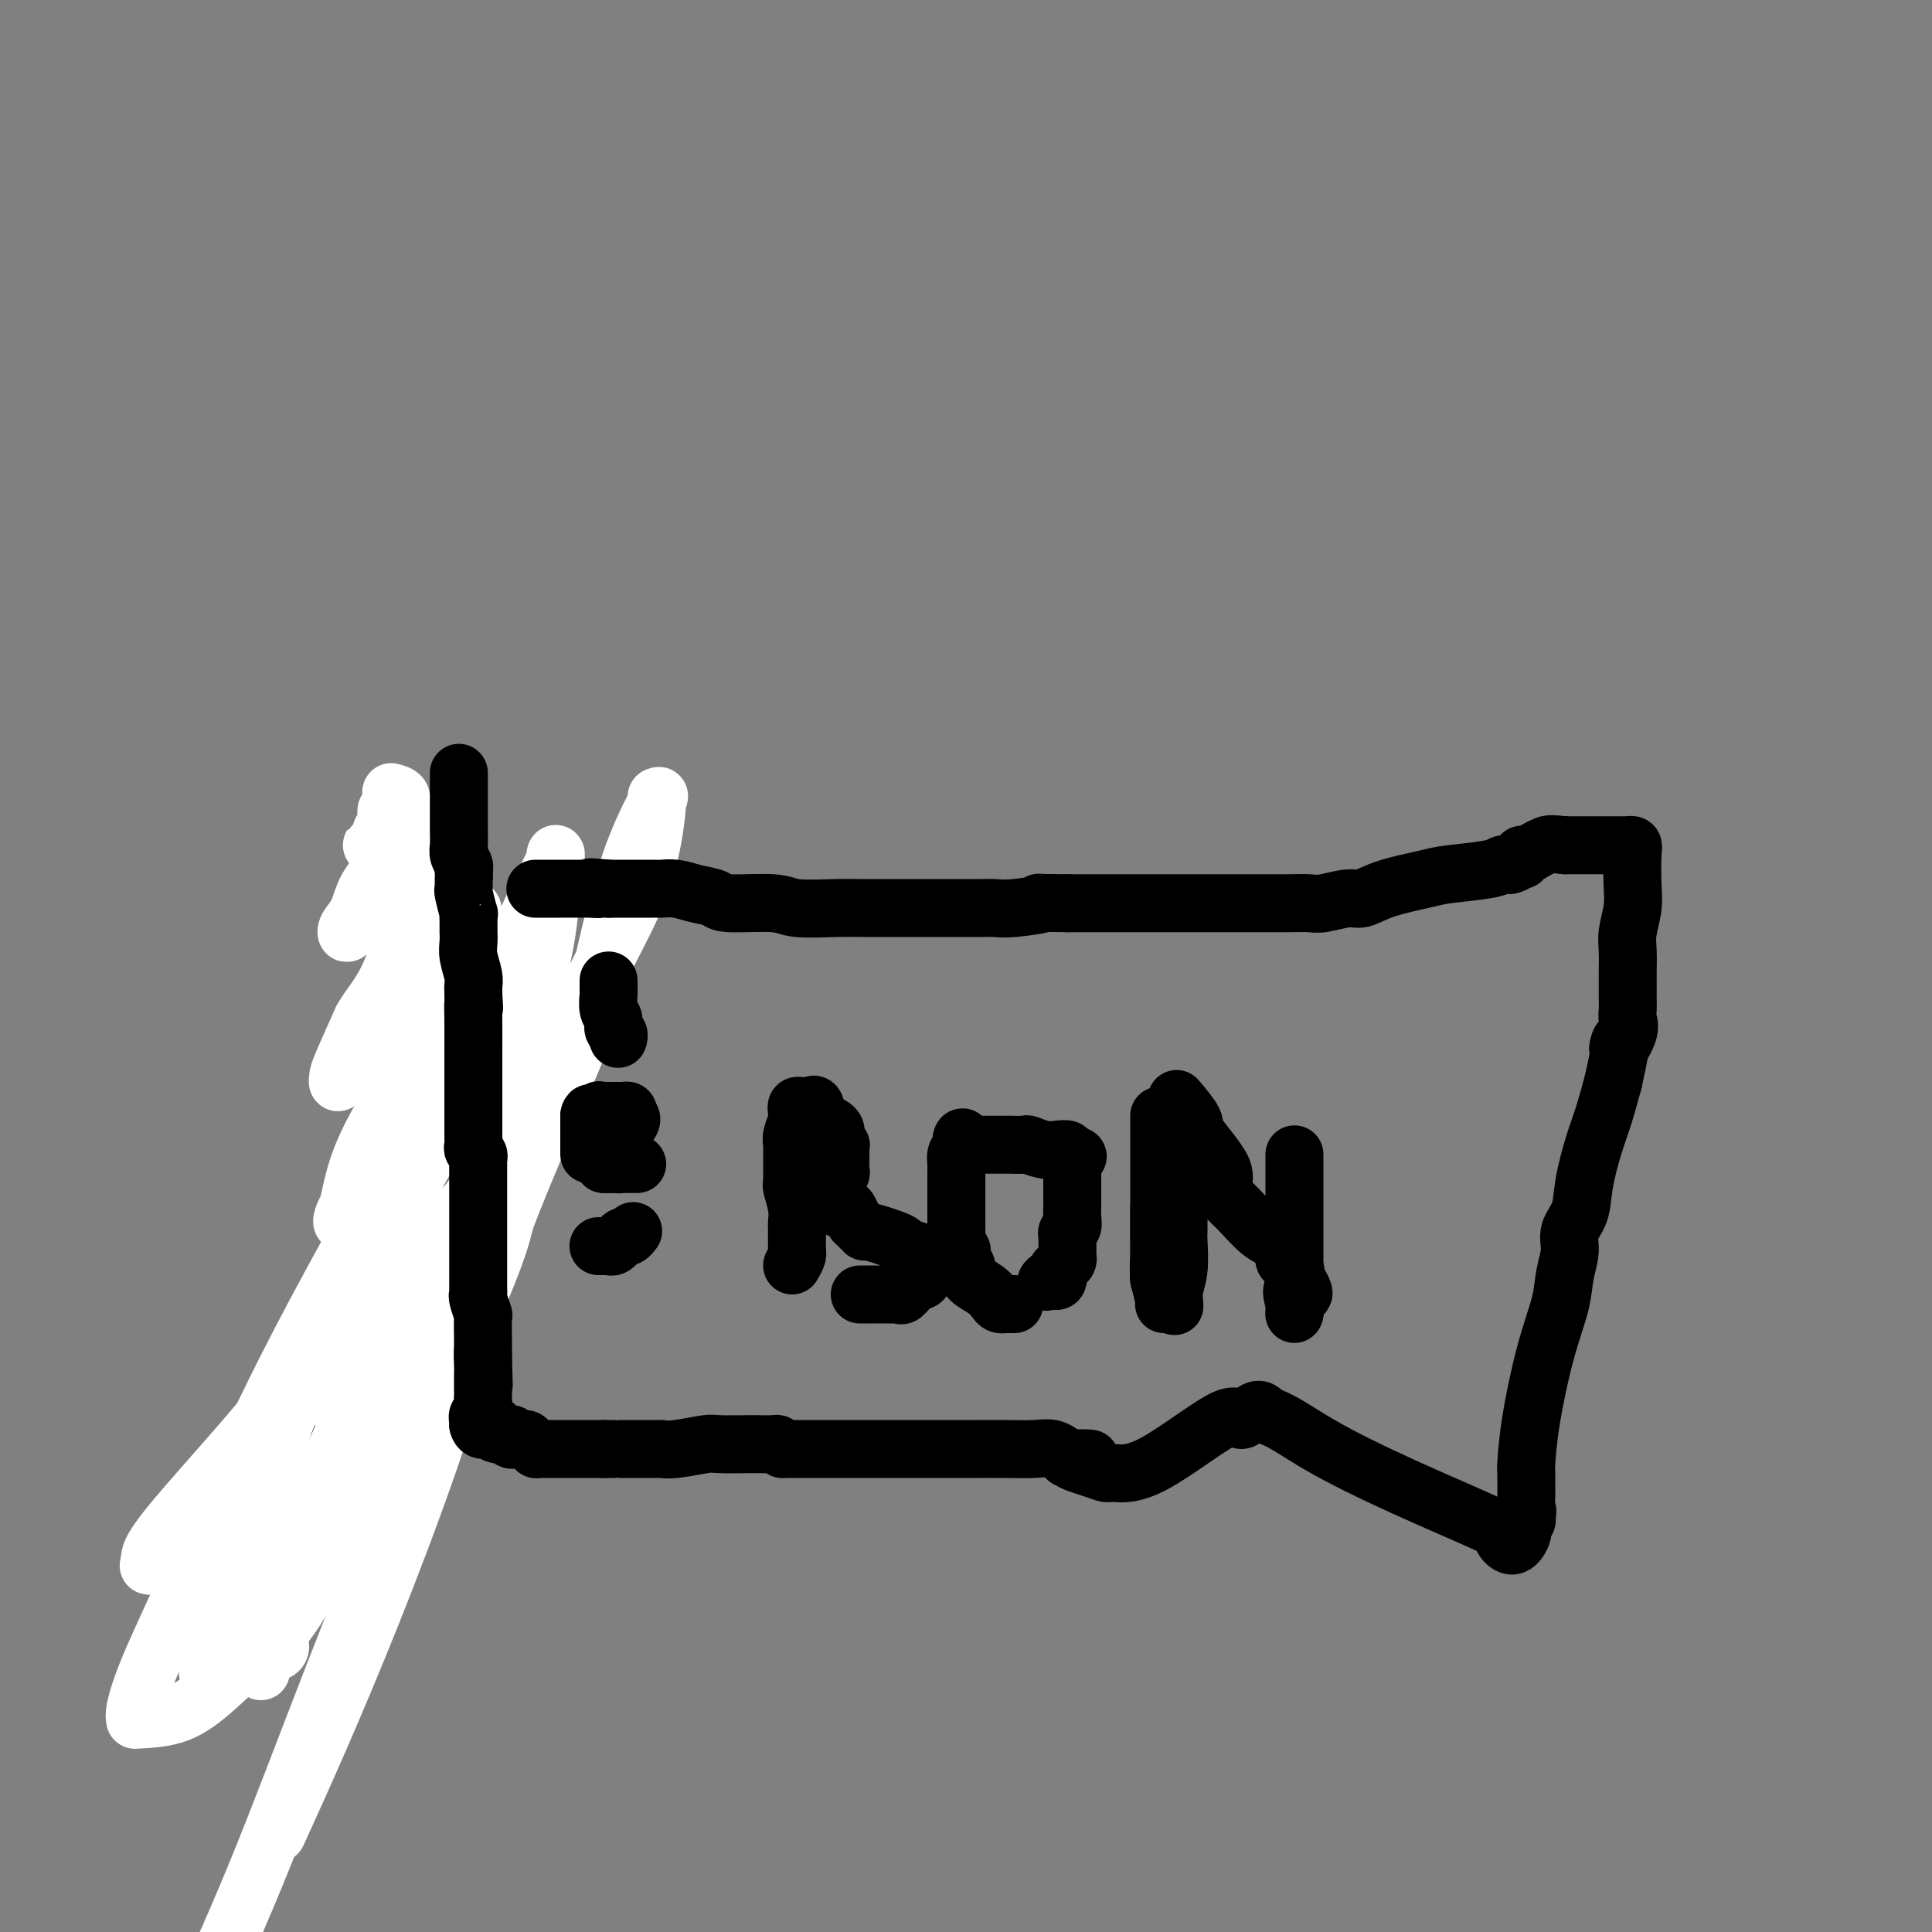 <svg viewBox='0 0 400 400' version='1.1' xmlns='http://www.w3.org/2000/svg' xmlns:xlink='http://www.w3.org/1999/xlink'><rect x="0" y="0" width="400" height="400" fill="#808080" stroke="none"/><g fill='none' stroke='#000000' stroke-width='12' stroke-linecap='round' stroke-linejoin='round'><path d='M83,167c-0.423,0.765 -0.845,1.530 -1,2c-0.155,0.470 -0.042,0.646 0,2c0.042,1.354 0.012,3.887 0,5c-0.012,1.113 -0.007,0.805 0,3c0.007,2.195 0.016,6.891 0,10c-0.016,3.109 -0.057,4.630 0,7c0.057,2.370 0.211,5.590 0,8c-0.211,2.410 -0.789,4.011 -1,6c-0.211,1.989 -0.057,4.367 0,6c0.057,1.633 0.015,2.520 0,4c-0.015,1.480 -0.004,3.552 0,5c0.004,1.448 0.001,2.271 0,3c-0.001,0.729 -0.001,1.365 0,2'/><path d='M81,230c-0.309,9.860 -0.083,3.009 0,1c0.083,-2.009 0.022,0.824 0,2c-0.022,1.176 -0.005,0.695 0,1c0.005,0.305 -0.003,1.395 0,2c0.003,0.605 0.016,0.723 0,1c-0.016,0.277 -0.061,0.712 0,1c0.061,0.288 0.227,0.429 0,1c-0.227,0.571 -0.847,1.571 -1,2c-0.153,0.429 0.163,0.288 0,1c-0.163,0.712 -0.804,2.277 -1,3c-0.196,0.723 0.053,0.602 0,1c-0.053,0.398 -0.410,1.314 -1,2c-0.590,0.686 -1.415,1.142 -2,2c-0.585,0.858 -0.931,2.117 -1,3c-0.069,0.883 0.137,1.390 0,2c-0.137,0.610 -0.619,1.322 -1,2c-0.381,0.678 -0.661,1.322 -1,2c-0.339,0.678 -0.739,1.389 -1,2c-0.261,0.611 -0.385,1.123 -1,2c-0.615,0.877 -1.720,2.118 -2,3c-0.280,0.882 0.266,1.403 0,2c-0.266,0.597 -1.343,1.268 -2,2c-0.657,0.732 -0.894,1.525 -1,2c-0.106,0.475 -0.081,0.634 0,1c0.081,0.366 0.219,0.941 0,1c-0.219,0.059 -0.793,-0.399 -1,0c-0.207,0.399 -0.045,1.653 0,2c0.045,0.347 -0.026,-0.214 0,0c0.026,0.214 0.150,1.204 0,2c-0.150,0.796 -0.575,1.398 -1,2'/><path d='M64,280c-2.041,5.549 -0.144,3.422 0,3c0.144,-0.422 -1.464,0.860 -2,2c-0.536,1.140 -0.000,2.138 0,3c0.000,0.862 -0.536,1.589 -1,2c-0.464,0.411 -0.856,0.506 -1,1c-0.144,0.494 -0.038,1.388 0,2c0.038,0.612 0.010,0.941 0,1c-0.010,0.059 -0.003,-0.154 0,0c0.003,0.154 0.001,0.674 0,1c-0.001,0.326 -0.000,0.457 0,1c0.000,0.543 -0.000,1.496 0,2c0.000,0.504 0.000,0.558 0,1c-0.000,0.442 -0.001,1.271 0,2c0.001,0.729 0.003,1.358 0,2c-0.003,0.642 -0.011,1.296 0,2c0.011,0.704 0.041,1.459 0,2c-0.041,0.541 -0.155,0.869 0,1c0.155,0.131 0.577,0.066 1,0'/><path d='M61,308c0.337,2.589 0.678,0.563 1,0c0.322,-0.563 0.623,0.337 2,0c1.377,-0.337 3.830,-1.910 5,-3c1.170,-1.090 1.056,-1.697 2,-2c0.944,-0.303 2.946,-0.302 4,-1c1.054,-0.698 1.159,-2.094 2,-3c0.841,-0.906 2.419,-1.321 3,-2c0.581,-0.679 0.166,-1.623 0,-2c-0.166,-0.377 -0.083,-0.189 0,0'/></g>
<g fill='none' stroke='#FFFFFF' stroke-width='12' stroke-linecap='round' stroke-linejoin='round'><path d='M71,290c0.293,1.996 0.587,3.991 0,7c-0.587,3.009 -2.053,7.031 -4,13c-1.947,5.969 -4.374,13.885 -6,19c-1.626,5.115 -2.453,7.429 -3,9c-0.547,1.571 -0.816,2.398 -1,3c-0.184,0.602 -0.284,0.980 0,1c0.284,0.020 0.953,-0.316 1,-1c0.047,-0.684 -0.527,-1.715 0,-3c0.527,-1.285 2.155,-2.822 4,-6c1.845,-3.178 3.906,-7.995 8,-16c4.094,-8.005 10.219,-19.197 14,-27c3.781,-7.803 5.217,-12.217 7,-17c1.783,-4.783 3.912,-9.936 5,-13c1.088,-3.064 1.137,-4.039 1,-4c-0.137,0.039 -0.458,1.092 -1,2c-0.542,0.908 -1.305,1.672 -3,4c-1.695,2.328 -4.322,6.221 -7,10c-2.678,3.779 -5.406,7.443 -9,14c-3.594,6.557 -8.054,16.006 -10,22c-1.946,5.994 -1.377,8.535 -1,11c0.377,2.465 0.563,4.856 1,6c0.437,1.144 1.125,1.041 2,1c0.875,-0.041 1.938,-0.021 3,0'/><path d='M72,325c1.830,-0.753 3.906,-3.135 6,-6c2.094,-2.865 4.208,-6.214 6,-9c1.792,-2.786 3.264,-5.008 4,-7c0.736,-1.992 0.738,-3.754 1,-5c0.262,-1.246 0.784,-1.978 0,-2c-0.784,-0.022 -2.875,0.664 -5,2c-2.125,1.336 -4.284,3.321 -6,5c-1.716,1.679 -2.990,3.053 -4,4c-1.010,0.947 -1.757,1.466 -2,2c-0.243,0.534 0.018,1.083 0,1c-0.018,-0.083 -0.313,-0.799 0,-1c0.313,-0.201 1.235,0.114 3,-2c1.765,-2.114 4.371,-6.657 7,-10c2.629,-3.343 5.279,-5.487 9,-12c3.721,-6.513 8.513,-17.394 11,-24c2.487,-6.606 2.668,-8.936 3,-11c0.332,-2.064 0.813,-3.863 1,-5c0.187,-1.137 0.080,-1.611 0,-2c-0.080,-0.389 -0.131,-0.692 0,-1c0.131,-0.308 0.445,-0.622 0,0c-0.445,0.622 -1.649,2.178 -3,3c-1.351,0.822 -2.849,0.908 -6,4c-3.151,3.092 -7.954,9.188 -13,14c-5.046,4.812 -10.335,8.340 -15,13c-4.665,4.660 -8.706,10.453 -15,18c-6.294,7.547 -14.842,16.848 -19,22c-4.158,5.152 -3.927,6.156 -4,7c-0.073,0.844 -0.449,1.527 0,1c0.449,-0.527 1.725,-2.263 3,-4'/><path d='M34,320c1.984,-2.627 5.445,-7.693 9,-12c3.555,-4.307 7.205,-7.855 13,-16c5.795,-8.145 13.735,-20.886 21,-33c7.265,-12.114 13.853,-23.600 18,-32c4.147,-8.400 5.852,-13.713 7,-18c1.148,-4.287 1.740,-7.547 2,-9c0.260,-1.453 0.189,-1.100 0,-1c-0.189,0.100 -0.498,-0.055 -1,1c-0.502,1.055 -1.199,3.319 -2,5c-0.801,1.681 -1.707,2.778 -3,5c-1.293,2.222 -2.974,5.570 -4,8c-1.026,2.430 -1.398,3.944 -3,7c-1.602,3.056 -4.436,7.656 -7,12c-2.564,4.344 -4.858,8.433 -7,13c-2.142,4.567 -4.131,9.614 -6,14c-1.869,4.386 -3.617,8.113 -5,11c-1.383,2.887 -2.399,4.933 -3,6c-0.601,1.067 -0.787,1.154 0,1c0.787,-0.154 2.546,-0.549 6,-3c3.454,-2.451 8.604,-6.959 15,-14c6.396,-7.041 14.038,-16.614 21,-28c6.962,-11.386 13.243,-24.586 18,-34c4.757,-9.414 7.990,-15.041 10,-21c2.010,-5.959 2.798,-12.249 3,-15c0.202,-2.751 -0.183,-1.964 0,-2c0.183,-0.036 0.934,-0.894 0,1c-0.934,1.894 -3.553,6.541 -6,14c-2.447,7.459 -4.724,17.729 -7,28'/><path d='M123,208c-5.022,13.305 -11.078,26.068 -17,41c-5.922,14.932 -11.711,32.033 -18,49c-6.289,16.967 -13.078,33.799 -19,49c-5.922,15.201 -10.978,28.772 -16,41c-5.022,12.228 -10.011,23.114 -15,34'/><path d='M59,376c-1.426,3.136 -2.852,6.271 0,0c2.852,-6.271 9.982,-21.949 18,-42c8.018,-20.051 16.923,-44.476 21,-62c4.077,-17.524 3.327,-28.147 5,-39c1.673,-10.853 5.768,-21.937 8,-30c2.232,-8.063 2.600,-13.107 3,-17c0.400,-3.893 0.834,-6.636 1,-8c0.166,-1.364 0.066,-1.348 0,-1c-0.066,0.348 -0.098,1.028 0,1c0.098,-0.028 0.327,-0.763 -1,2c-1.327,2.763 -4.211,9.024 -7,15c-2.789,5.976 -5.485,11.666 -10,20c-4.515,8.334 -10.850,19.311 -18,32c-7.150,12.689 -15.117,27.088 -22,41c-6.883,13.912 -12.683,27.336 -17,37c-4.317,9.664 -7.150,15.570 -9,20c-1.850,4.430 -2.716,7.386 -3,9c-0.284,1.614 0.013,1.886 0,2c-0.013,0.114 -0.336,0.071 1,0c1.336,-0.071 4.330,-0.168 7,-1c2.670,-0.832 5.015,-2.398 8,-5c2.985,-2.602 6.611,-6.239 9,-8c2.389,-1.761 3.540,-1.646 4,-2c0.460,-0.354 0.230,-1.177 0,-2'/><path d='M57,338c3.241,-2.654 0.844,-0.788 0,0c-0.844,0.788 -0.135,0.497 0,1c0.135,0.503 -0.304,1.798 -1,3c-0.696,1.202 -1.650,2.311 -2,3c-0.350,0.689 -0.095,0.958 0,1c0.095,0.042 0.029,-0.144 0,-1c-0.029,-0.856 -0.020,-2.382 0,-4c0.020,-1.618 0.052,-3.327 0,-5c-0.052,-1.673 -0.186,-3.310 0,-5c0.186,-1.690 0.693,-3.431 1,-5c0.307,-1.569 0.414,-2.964 1,-5c0.586,-2.036 1.650,-4.713 2,-6c0.350,-1.287 -0.012,-1.186 0,-1c0.012,0.186 0.400,0.456 0,1c-0.400,0.544 -1.588,1.361 -2,2c-0.412,0.639 -0.048,1.099 -1,3c-0.952,1.901 -3.219,5.244 -5,8c-1.781,2.756 -3.075,4.924 -4,8c-0.925,3.076 -1.480,7.059 -2,9c-0.520,1.941 -1.006,1.840 -1,1c0.006,-0.840 0.503,-2.420 1,-4'/><path d='M44,342c0.088,-0.487 0.309,-0.204 1,-2c0.691,-1.796 1.852,-5.671 4,-10c2.148,-4.329 5.281,-9.112 7,-13c1.719,-3.888 2.022,-6.881 2,-10c-0.022,-3.119 -0.368,-6.364 0,-9c0.368,-2.636 1.452,-4.664 2,-6c0.548,-1.336 0.561,-1.980 0,-2c-0.561,-0.020 -1.694,0.585 -3,2c-1.306,1.415 -2.785,3.642 -4,5c-1.215,1.358 -2.168,1.847 -3,3c-0.832,1.153 -1.544,2.969 -2,4c-0.456,1.031 -0.657,1.275 0,1c0.657,-0.275 2.171,-1.070 3,-2c0.829,-0.930 0.972,-1.996 3,-5c2.028,-3.004 5.941,-7.945 10,-13c4.059,-5.055 8.266,-10.225 11,-15c2.734,-4.775 3.997,-9.155 6,-15c2.003,-5.845 4.748,-13.155 6,-18c1.252,-4.845 1.012,-7.227 1,-9c-0.012,-1.773 0.203,-2.939 0,-3c-0.203,-0.061 -0.824,0.984 -2,2c-1.176,1.016 -2.907,2.005 -4,3c-1.093,0.995 -1.546,1.998 -2,3'/><path d='M80,233c-1.703,1.620 -1.962,1.670 -2,2c-0.038,0.330 0.144,0.941 0,1c-0.144,0.059 -0.614,-0.435 0,-1c0.614,-0.565 2.314,-1.201 4,-3c1.686,-1.799 3.359,-4.761 5,-8c1.641,-3.239 3.249,-6.755 4,-9c0.751,-2.245 0.645,-3.220 0,-3c-0.645,0.220 -1.829,1.633 -3,3c-1.171,1.367 -2.331,2.687 -3,4c-0.669,1.313 -0.848,2.619 -2,5c-1.152,2.381 -3.276,5.838 -5,9c-1.724,3.162 -3.046,6.029 -4,9c-0.954,2.971 -1.539,6.045 -2,8c-0.461,1.955 -0.800,2.792 -1,3c-0.200,0.208 -0.263,-0.212 0,-1c0.263,-0.788 0.850,-1.944 2,-4c1.150,-2.056 2.862,-5.014 5,-9c2.138,-3.986 4.703,-9.002 7,-14c2.297,-4.998 4.325,-9.980 6,-14c1.675,-4.020 2.995,-7.077 4,-10c1.005,-2.923 1.694,-5.710 2,-7c0.306,-1.290 0.230,-1.083 0,-1c-0.230,0.083 -0.615,0.041 -1,0'/><path d='M96,193c3.842,-9.338 0.947,-2.682 -1,1c-1.947,3.682 -2.946,4.390 -4,6c-1.054,1.610 -2.162,4.123 -4,6c-1.838,1.877 -4.406,3.119 -6,5c-1.594,1.881 -2.215,4.401 -3,6c-0.785,1.599 -1.734,2.276 -2,2c-0.266,-0.276 0.149,-1.505 1,-3c0.851,-1.495 2.136,-3.257 3,-5c0.864,-1.743 1.307,-3.467 2,-5c0.693,-1.533 1.635,-2.875 2,-4c0.365,-1.125 0.152,-2.034 0,-2c-0.152,0.034 -0.243,1.012 0,1c0.243,-0.012 0.822,-1.014 0,0c-0.822,1.014 -3.043,4.045 -4,5c-0.957,0.955 -0.648,-0.165 -2,2c-1.352,2.165 -4.365,7.616 -6,11c-1.635,3.384 -1.892,4.701 -2,5c-0.108,0.299 -0.068,-0.419 0,-1c0.068,-0.581 0.162,-1.023 1,-3c0.838,-1.977 2.419,-5.488 4,-9'/><path d='M75,211c1.827,-3.269 3.896,-4.943 6,-10c2.104,-5.057 4.243,-13.498 5,-17c0.757,-3.502 0.132,-2.066 0,-3c-0.132,-0.934 0.228,-4.239 0,-5c-0.228,-0.761 -1.045,1.023 -2,2c-0.955,0.977 -2.047,1.146 -3,2c-0.953,0.854 -1.766,2.393 -3,4c-1.234,1.607 -2.890,3.281 -4,5c-1.110,1.719 -1.673,3.483 -2,4c-0.327,0.517 -0.417,-0.213 0,-1c0.417,-0.787 1.342,-1.633 2,-3c0.658,-1.367 1.049,-3.256 2,-5c0.951,-1.744 2.460,-3.343 3,-5c0.540,-1.657 0.109,-3.372 0,-4c-0.109,-0.628 0.105,-0.168 0,0c-0.105,0.168 -0.528,0.045 -1,0c-0.472,-0.045 -0.992,-0.013 -1,0c-0.008,0.013 0.496,0.006 1,0'/><path d='M78,175c1.171,-3.191 1.098,-2.169 1,-2c-0.098,0.169 -0.222,-0.516 0,-1c0.222,-0.484 0.792,-0.769 1,-1c0.208,-0.231 0.056,-0.408 0,-1c-0.056,-0.592 -0.016,-1.598 0,-2c0.016,-0.402 0.008,-0.201 0,0'/><path d='M81,164c0.890,0.241 1.780,0.482 2,1c0.220,0.518 -0.230,1.314 0,2c0.230,0.686 1.139,1.262 2,2c0.861,0.738 1.675,1.640 2,2c0.325,0.360 0.163,0.180 0,0'/></g>
<g fill='none' stroke='#000000' stroke-width='12' stroke-linecap='round' stroke-linejoin='round'><path d='M95,160c0.000,0.713 0.000,1.427 0,2c-0.000,0.573 -0.001,1.007 0,2c0.001,0.993 0.004,2.546 0,4c-0.004,1.454 -0.015,2.810 0,4c0.015,1.190 0.056,2.216 0,3c-0.056,0.784 -0.207,1.326 0,2c0.207,0.674 0.774,1.478 1,2c0.226,0.522 0.113,0.761 0,1'/><path d='M96,180c0.150,3.424 0.026,1.984 0,2c-0.026,0.016 0.046,1.489 0,2c-0.046,0.511 -0.208,0.059 0,1c0.208,0.941 0.788,3.276 1,4c0.212,0.724 0.057,-0.161 0,0c-0.057,0.161 -0.015,1.369 0,2c0.015,0.631 0.003,0.685 0,1c-0.003,0.315 0.003,0.893 0,1c-0.003,0.107 -0.015,-0.255 0,0c0.015,0.255 0.057,1.129 0,2c-0.057,0.871 -0.211,1.739 0,3c0.211,1.261 0.789,2.915 1,4c0.211,1.085 0.057,1.600 0,2c-0.057,0.400 -0.016,0.686 0,1c0.016,0.314 0.008,0.657 0,1'/><path d='M98,206c0.309,4.390 0.083,2.365 0,2c-0.083,-0.365 -0.022,0.930 0,3c0.022,2.070 0.006,4.914 0,7c-0.006,2.086 -0.001,3.413 0,5c0.001,1.587 -0.001,3.433 0,5c0.001,1.567 0.004,2.853 0,4c-0.004,1.147 -0.015,2.153 0,3c0.015,0.847 0.057,1.535 0,2c-0.057,0.465 -0.211,0.708 0,1c0.211,0.292 0.789,0.634 1,1c0.211,0.366 0.057,0.757 0,1c-0.057,0.243 -0.015,0.337 0,1c0.015,0.663 0.004,1.894 0,3c-0.004,1.106 -0.001,2.085 0,3c0.001,0.915 0.000,1.764 0,3c-0.000,1.236 -0.000,2.859 0,4c0.000,1.141 -0.000,1.801 0,3c0.000,1.199 0.000,2.938 0,4c-0.000,1.062 -0.001,1.448 0,2c0.001,0.552 0.004,1.269 0,2c-0.004,0.731 -0.015,1.474 0,2c0.015,0.526 0.057,0.834 0,1c-0.057,0.166 -0.211,0.191 0,1c0.211,0.809 0.789,2.402 1,3c0.211,0.598 0.057,0.202 0,1c-0.057,0.798 -0.015,2.791 0,4c0.015,1.209 0.004,1.633 0,2c-0.004,0.367 -0.001,0.676 0,1c0.001,0.324 0.001,0.662 0,1'/><path d='M100,281c0.309,11.487 0.083,2.703 0,0c-0.083,-2.703 -0.023,0.675 0,2c0.023,1.325 0.007,0.596 0,1c-0.007,0.404 -0.006,1.939 0,3c0.006,1.061 0.016,1.647 0,2c-0.016,0.353 -0.057,0.472 0,1c0.057,0.528 0.211,1.465 0,2c-0.211,0.535 -0.789,0.669 -1,1c-0.211,0.331 -0.057,0.858 0,1c0.057,0.142 0.016,-0.102 0,0c-0.016,0.102 -0.008,0.551 0,1'/><path d='M99,295c0.533,2.121 2.367,0.424 3,0c0.633,-0.424 0.065,0.426 0,1c-0.065,0.574 0.373,0.872 1,1c0.627,0.128 1.443,0.087 2,0c0.557,-0.087 0.856,-0.220 1,0c0.144,0.220 0.132,0.794 0,1c-0.132,0.206 -0.385,0.045 0,0c0.385,-0.045 1.409,0.026 2,0c0.591,-0.026 0.749,-0.151 1,0c0.251,0.151 0.596,0.576 1,1c0.404,0.424 0.867,0.846 1,1c0.133,0.154 -0.064,0.041 0,0c0.064,-0.041 0.387,-0.011 1,0c0.613,0.011 1.515,0.003 2,0c0.485,-0.003 0.554,-0.001 2,0c1.446,0.001 4.270,0.000 6,0c1.730,-0.000 2.365,-0.000 3,0'/><path d='M125,300c2.573,0.000 2.004,0.000 2,0c-0.004,-0.000 0.555,-0.000 1,0c0.445,0.000 0.775,0.000 1,0c0.225,-0.000 0.346,-0.000 1,0c0.654,0.000 1.841,0.001 3,0c1.159,-0.001 2.289,-0.004 3,0c0.711,0.004 1.001,0.015 1,0c-0.001,-0.015 -0.294,-0.057 0,0c0.294,0.057 1.176,0.211 3,0c1.824,-0.211 4.590,-0.788 6,-1c1.410,-0.212 1.463,-0.057 3,0c1.537,0.057 4.558,0.018 6,0c1.442,-0.018 1.304,-0.015 2,0c0.696,0.015 2.226,0.043 3,0c0.774,-0.043 0.793,-0.155 1,0c0.207,0.155 0.604,0.578 1,1'/><path d='M162,300c5.824,-0.000 1.882,-0.000 3,0c1.118,0.000 7.294,0.000 13,0c5.706,-0.000 10.941,-0.000 13,0c2.059,0.000 0.943,0.000 1,0c0.057,-0.000 1.287,-0.000 2,0c0.713,0.000 0.911,0.000 2,0c1.089,-0.000 3.071,-0.002 4,0c0.929,0.002 0.804,0.006 2,0c1.196,-0.006 3.712,-0.022 6,0c2.288,0.022 4.347,0.083 6,0c1.653,-0.083 2.901,-0.309 4,0c1.099,0.309 2.050,1.155 3,2'/><path d='M221,302c9.156,0.205 2.547,-0.283 1,0c-1.547,0.283 1.967,1.337 4,2c2.033,0.663 2.584,0.933 3,1c0.416,0.067 0.695,-0.071 2,0c1.305,0.071 3.634,0.351 8,-2c4.366,-2.351 10.768,-7.331 14,-9c3.232,-1.669 3.293,-0.026 4,0c0.707,0.026 2.059,-1.564 3,-2c0.941,-0.436 1.470,0.282 2,1'/><path d='M262,293c3.077,0.782 6.270,3.238 11,6c4.730,2.762 10.998,5.829 18,9c7.002,3.171 14.738,6.444 18,8c3.262,1.556 2.050,1.395 2,2c-0.050,0.605 1.062,1.977 2,2c0.938,0.023 1.702,-1.303 2,-2c0.298,-0.697 0.132,-0.764 0,-1c-0.132,-0.236 -0.228,-0.640 0,-1c0.228,-0.360 0.779,-0.674 1,-1c0.221,-0.326 0.110,-0.663 0,-1'/><path d='M316,314c0.464,-1.280 0.124,-1.479 0,-2c-0.124,-0.521 -0.032,-1.363 0,-2c0.032,-0.637 0.003,-1.069 0,-2c-0.003,-0.931 0.020,-2.362 0,-3c-0.020,-0.638 -0.083,-0.483 0,-2c0.083,-1.517 0.314,-4.705 1,-9c0.686,-4.295 1.828,-9.695 3,-14c1.172,-4.305 2.374,-7.514 3,-10c0.626,-2.486 0.678,-4.247 1,-6c0.322,-1.753 0.915,-3.497 1,-5c0.085,-1.503 -0.339,-2.766 0,-4c0.339,-1.234 1.442,-2.438 2,-4c0.558,-1.562 0.572,-3.480 1,-6c0.428,-2.520 1.269,-5.640 2,-8c0.731,-2.360 1.352,-3.960 2,-6c0.648,-2.040 1.324,-4.520 2,-7'/><path d='M334,224c2.735,-12.275 1.073,-7.962 1,-7c-0.073,0.962 1.445,-1.428 2,-3c0.555,-1.572 0.149,-2.326 0,-3c-0.149,-0.674 -0.040,-1.267 0,-2c0.040,-0.733 0.011,-1.606 0,-2c-0.011,-0.394 -0.004,-0.309 0,-1c0.004,-0.691 0.005,-2.158 0,-3c-0.005,-0.842 -0.015,-1.058 0,-2c0.015,-0.942 0.056,-2.609 0,-4c-0.056,-1.391 -0.210,-2.506 0,-4c0.210,-1.494 0.784,-3.367 1,-5c0.216,-1.633 0.073,-3.026 0,-5c-0.073,-1.974 -0.075,-4.529 0,-6c0.075,-1.471 0.229,-1.858 0,-2c-0.229,-0.142 -0.840,-0.038 -1,0c-0.160,0.038 0.130,0.010 0,0c-0.130,-0.010 -0.681,-0.003 -1,0c-0.319,0.003 -0.405,0.001 -1,0c-0.595,-0.001 -1.698,-0.000 -2,0c-0.302,0.000 0.197,0.000 0,0c-0.197,-0.000 -1.092,-0.000 -2,0c-0.908,0.000 -1.831,0.000 -3,0c-1.169,-0.000 -2.585,-0.000 -4,0'/><path d='M324,175c-2.979,-0.353 -3.426,-0.234 -4,0c-0.574,0.234 -1.276,0.584 -2,1c-0.724,0.416 -1.469,0.900 -2,1c-0.531,0.100 -0.849,-0.183 -1,0c-0.151,0.183 -0.134,0.833 0,1c0.134,0.167 0.386,-0.148 0,0c-0.386,0.148 -1.409,0.761 -2,1c-0.591,0.239 -0.751,0.105 -1,0c-0.249,-0.105 -0.586,-0.180 -1,0c-0.414,0.180 -0.905,0.616 -3,1c-2.095,0.384 -5.794,0.715 -8,1c-2.206,0.285 -2.919,0.525 -5,1c-2.081,0.475 -5.529,1.185 -8,2c-2.471,0.815 -3.966,1.735 -5,2c-1.034,0.265 -1.609,-0.125 -3,0c-1.391,0.125 -3.600,0.766 -5,1c-1.400,0.234 -1.992,0.063 -3,0c-1.008,-0.063 -2.434,-0.017 -4,0c-1.566,0.017 -3.273,0.005 -5,0c-1.727,-0.005 -3.474,-0.001 -6,0c-2.526,0.001 -5.831,0.000 -8,0c-2.169,-0.000 -3.201,-0.000 -4,0c-0.799,0.000 -1.364,0.000 -2,0c-0.636,-0.000 -1.344,-0.000 -2,0c-0.656,0.000 -1.259,0.000 -2,0c-0.741,-0.000 -1.621,-0.000 -3,0c-1.379,0.000 -3.256,0.000 -4,0c-0.744,-0.000 -0.354,-0.000 -1,0c-0.646,0.000 -2.327,0.000 -4,0c-1.673,-0.000 -3.336,-0.000 -5,0'/><path d='M221,187c-9.023,-0.061 -5.081,-0.212 -5,0c0.081,0.212 -3.700,0.789 -6,1c-2.300,0.211 -3.121,0.057 -4,0c-0.879,-0.057 -1.818,-0.015 -3,0c-1.182,0.015 -2.607,0.004 -3,0c-0.393,-0.004 0.246,-0.001 0,0c-0.246,0.001 -1.378,0.000 -2,0c-0.622,-0.000 -0.736,-0.000 -1,0c-0.264,0.000 -0.679,-0.000 -1,0c-0.321,0.000 -0.550,0.000 -1,0c-0.450,-0.000 -1.123,-0.000 -2,0c-0.877,0.000 -1.957,0.001 -3,0c-1.043,-0.001 -2.048,-0.004 -4,0c-1.952,0.004 -4.852,0.016 -7,0c-2.148,-0.016 -3.543,-0.060 -6,0c-2.457,0.060 -5.977,0.224 -8,0c-2.023,-0.224 -2.551,-0.834 -5,-1c-2.449,-0.166 -6.821,0.113 -9,0c-2.179,-0.113 -2.167,-0.619 -3,-1c-0.833,-0.381 -2.512,-0.638 -4,-1c-1.488,-0.362 -2.785,-0.829 -4,-1c-1.215,-0.171 -2.348,-0.046 -3,0c-0.652,0.046 -0.823,0.012 -1,0c-0.177,-0.012 -0.361,-0.003 -1,0c-0.639,0.003 -1.733,0.001 -2,0c-0.267,-0.001 0.293,-0.000 0,0c-0.293,0.000 -1.440,0.000 -2,0c-0.560,-0.000 -0.531,-0.000 -1,0c-0.469,0.000 -1.434,0.000 -2,0c-0.566,-0.000 -0.733,-0.000 -1,0c-0.267,0.000 -0.633,0.000 -1,0'/><path d='M126,184c-6.383,-0.619 -2.840,-0.166 -2,0c0.840,0.166 -1.022,0.044 -2,0c-0.978,-0.044 -1.071,-0.012 -2,0c-0.929,0.012 -2.692,0.003 -4,0c-1.308,-0.003 -2.160,-0.001 -3,0c-0.840,0.001 -1.669,0.000 -2,0c-0.331,-0.000 -0.166,-0.000 0,0'/><path d='M122,239c0.000,-0.315 0.000,-0.630 0,-1c0.000,-0.370 0.000,-0.796 0,-1c-0.000,-0.204 -0.000,-0.187 0,-1c0.000,-0.813 0.000,-2.455 0,-3c0.000,-0.545 -0.000,0.007 0,0c0.000,-0.007 0.000,-0.573 0,-1c0.000,-0.427 0.000,-0.713 0,-1'/><path d='M122,231c0.162,-1.177 0.568,-0.119 1,0c0.432,0.119 0.889,-0.700 1,-1c0.111,-0.300 -0.124,-0.080 0,0c0.124,0.080 0.607,0.021 1,0c0.393,-0.021 0.697,-0.006 1,0c0.303,0.006 0.607,0.001 1,0c0.393,-0.001 0.876,0.003 1,0c0.124,-0.003 -0.111,-0.011 0,0c0.111,0.011 0.568,0.041 1,0c0.432,-0.041 0.838,-0.155 1,0c0.162,0.155 0.081,0.577 0,1'/><path d='M130,231c1.298,0.420 0.544,1.470 0,2c-0.544,0.530 -0.877,0.538 -1,1c-0.123,0.462 -0.037,1.377 0,2c0.037,0.623 0.024,0.955 0,1c-0.024,0.045 -0.059,-0.195 0,0c0.059,0.195 0.212,0.827 0,1c-0.212,0.173 -0.788,-0.111 -1,0c-0.212,0.111 -0.060,0.618 0,1c0.060,0.382 0.027,0.638 0,1c-0.027,0.362 -0.050,0.829 0,1c0.050,0.171 0.171,0.046 0,0c-0.171,-0.046 -0.633,-0.012 -1,0c-0.367,0.012 -0.637,0.003 -1,0c-0.363,-0.003 -0.818,-0.001 -1,0c-0.182,0.001 -0.091,0.000 0,0'/><path d='M125,241c0.726,0.000 1.451,0.000 2,0c0.549,0.000 0.920,0.000 1,0c0.080,-0.000 -0.131,-0.000 0,0c0.131,0.000 0.606,0.000 1,0c0.394,0.000 0.708,0.000 1,0c0.292,0.000 0.563,-0.000 1,0c0.437,0.000 1.041,0.000 1,0c-0.041,0.000 -0.726,0.000 -1,0c-0.274,0.000 -0.137,0.000 0,0'/><path d='M124,258c-0.089,-0.002 -0.177,-0.005 0,0c0.177,0.005 0.621,0.016 1,0c0.379,-0.016 0.693,-0.061 1,0c0.307,0.061 0.607,0.228 1,0c0.393,-0.228 0.880,-0.849 1,-1c0.120,-0.151 -0.125,0.170 0,0c0.125,-0.170 0.621,-0.829 1,-1c0.379,-0.171 0.640,0.146 1,0c0.360,-0.146 0.817,-0.756 1,-1c0.183,-0.244 0.091,-0.122 0,0'/><path d='M126,203c0.002,0.319 0.005,0.637 0,1c-0.005,0.363 -0.016,0.769 0,1c0.016,0.231 0.061,0.285 0,1c-0.061,0.715 -0.227,2.090 0,3c0.227,0.910 0.845,1.354 1,2c0.155,0.646 -0.155,1.494 0,2c0.155,0.506 0.773,0.672 1,1c0.227,0.328 0.061,0.819 0,1c-0.061,0.181 -0.017,0.052 0,0c0.017,-0.052 0.009,-0.026 0,0'/><path d='M164,262c0.423,-0.728 0.845,-1.455 1,-2c0.155,-0.545 0.041,-0.906 0,-1c-0.041,-0.094 -0.011,0.081 0,0c0.011,-0.081 0.003,-0.417 0,-1c-0.003,-0.583 -0.001,-1.412 0,-2c0.001,-0.588 0.001,-0.936 0,-1c-0.001,-0.064 -0.004,0.154 0,0c0.004,-0.154 0.015,-0.682 0,-1c-0.015,-0.318 -0.057,-0.427 0,-1c0.057,-0.573 0.211,-1.610 0,-3c-0.211,-1.390 -0.789,-3.133 -1,-4c-0.211,-0.867 -0.057,-0.859 0,-1c0.057,-0.141 0.015,-0.432 0,-1c-0.015,-0.568 -0.004,-1.413 0,-2c0.004,-0.587 0.001,-0.916 0,-1c-0.001,-0.084 -0.001,0.078 0,0c0.001,-0.078 0.004,-0.395 0,-1c-0.004,-0.605 -0.015,-1.500 0,-2c0.015,-0.500 0.056,-0.607 0,-1c-0.056,-0.393 -0.209,-1.072 0,-2c0.209,-0.928 0.780,-2.105 1,-3c0.220,-0.895 0.090,-1.508 0,-2c-0.090,-0.492 -0.140,-0.863 0,-1c0.140,-0.137 0.468,-0.039 1,0c0.532,0.039 1.266,0.020 2,0'/><path d='M168,229c0.812,-0.811 0.844,0.163 1,1c0.156,0.837 0.438,1.539 1,2c0.562,0.461 1.404,0.683 2,1c0.596,0.317 0.944,0.729 1,1c0.056,0.271 -0.181,0.401 0,1c0.181,0.599 0.781,1.666 1,2c0.219,0.334 0.059,-0.064 0,0c-0.059,0.064 -0.016,0.591 0,1c0.016,0.409 0.004,0.701 0,1c-0.004,0.299 0.000,0.606 0,1c-0.000,0.394 -0.004,0.875 0,1c0.004,0.125 0.016,-0.106 0,0c-0.016,0.106 -0.061,0.550 0,1c0.061,0.450 0.226,0.908 0,1c-0.226,0.092 -0.845,-0.182 -1,0c-0.155,0.182 0.155,0.818 0,1c-0.155,0.182 -0.773,-0.092 -1,0c-0.227,0.092 -0.062,0.551 0,1c0.062,0.449 0.020,0.890 0,1c-0.020,0.110 -0.019,-0.111 0,0c0.019,0.111 0.056,0.556 0,1c-0.056,0.444 -0.204,0.889 0,1c0.204,0.111 0.762,-0.112 1,0c0.238,0.112 0.158,0.558 0,1c-0.158,0.442 -0.393,0.881 0,1c0.393,0.119 1.413,-0.083 2,0c0.587,0.083 0.739,0.452 1,1c0.261,0.548 0.630,1.274 1,2'/><path d='M177,253c1.262,1.256 1.918,1.895 2,2c0.082,0.105 -0.410,-0.324 1,0c1.410,0.324 4.721,1.400 6,2c1.279,0.600 0.524,0.725 1,1c0.476,0.275 2.181,0.700 3,1c0.819,0.300 0.751,0.476 1,1c0.249,0.524 0.814,1.398 1,2c0.186,0.602 -0.009,0.934 0,1c0.009,0.066 0.220,-0.132 0,0c-0.220,0.132 -0.871,0.596 -1,1c-0.129,0.404 0.263,0.749 0,1c-0.263,0.251 -1.183,0.407 -2,1c-0.817,0.593 -1.533,1.623 -2,2c-0.467,0.377 -0.685,0.101 -1,0c-0.315,-0.101 -0.729,-0.027 -1,0c-0.271,0.027 -0.401,0.007 -1,0c-0.599,-0.007 -1.667,-0.002 -2,0c-0.333,0.002 0.069,0.001 0,0c-0.069,-0.001 -0.611,-0.000 -1,0c-0.389,0.000 -0.626,0.000 -1,0c-0.374,-0.000 -0.884,-0.000 -1,0c-0.116,0.000 0.161,0.000 0,0c-0.161,-0.000 -0.760,-0.000 -1,0c-0.240,0.000 -0.120,0.000 0,0'/><path d='M210,270c-0.303,-0.001 -0.605,-0.003 -1,0c-0.395,0.003 -0.881,0.009 -1,0c-0.119,-0.009 0.130,-0.033 0,0c-0.130,0.033 -0.638,0.121 -1,0c-0.362,-0.121 -0.579,-0.453 -1,-1c-0.421,-0.547 -1.045,-1.311 -2,-2c-0.955,-0.689 -2.242,-1.303 -3,-2c-0.758,-0.697 -0.987,-1.479 -1,-2c-0.013,-0.521 0.189,-0.783 0,-1c-0.189,-0.217 -0.769,-0.391 -1,-1c-0.231,-0.609 -0.115,-1.654 0,-2c0.115,-0.346 0.227,0.007 0,0c-0.227,-0.007 -0.793,-0.373 -1,-1c-0.207,-0.627 -0.056,-1.515 0,-2c0.056,-0.485 0.015,-0.566 0,-1c-0.015,-0.434 -0.004,-1.222 0,-2c0.004,-0.778 0.001,-1.546 0,-2c-0.001,-0.454 -0.000,-0.594 0,-1c0.000,-0.406 0.000,-1.077 0,-2c-0.000,-0.923 -0.001,-2.096 0,-3c0.001,-0.904 0.003,-1.538 0,-2c-0.003,-0.462 -0.011,-0.753 0,-1c0.011,-0.247 0.041,-0.451 0,-1c-0.041,-0.549 -0.155,-1.443 0,-2c0.155,-0.557 0.577,-0.779 1,-1'/><path d='M199,238c-0.086,-4.403 0.698,-1.912 1,-1c0.302,0.912 0.121,0.244 0,0c-0.121,-0.244 -0.181,-0.065 0,0c0.181,0.065 0.603,0.017 1,0c0.397,-0.017 0.769,-0.004 1,0c0.231,0.004 0.322,0.000 1,0c0.678,-0.000 1.942,0.004 3,0c1.058,-0.004 1.911,-0.015 3,0c1.089,0.015 2.415,0.056 3,0c0.585,-0.056 0.430,-0.208 1,0c0.570,0.208 1.864,0.777 3,1c1.136,0.223 2.114,0.098 3,0c0.886,-0.098 1.682,-0.171 2,0c0.318,0.171 0.159,0.585 0,1'/><path d='M221,239c3.630,0.313 1.705,0.594 1,1c-0.705,0.406 -0.189,0.935 0,1c0.189,0.065 0.051,-0.336 0,0c-0.051,0.336 -0.014,1.407 0,2c0.014,0.593 0.004,0.707 0,1c-0.004,0.293 -0.001,0.764 0,1c0.001,0.236 0.001,0.238 0,1c-0.001,0.762 -0.004,2.284 0,3c0.004,0.716 0.015,0.626 0,1c-0.015,0.374 -0.057,1.214 0,2c0.057,0.786 0.211,1.520 0,2c-0.211,0.480 -0.789,0.706 -1,1c-0.211,0.294 -0.057,0.656 0,1c0.057,0.344 0.016,0.670 0,1c-0.016,0.330 -0.007,0.666 0,1c0.007,0.334 0.012,0.668 0,1c-0.012,0.332 -0.042,0.661 0,1c0.042,0.339 0.156,0.687 0,1c-0.156,0.313 -0.581,0.592 -1,1c-0.419,0.408 -0.833,0.946 -1,1c-0.167,0.054 -0.086,-0.377 0,0c0.086,0.377 0.177,1.563 0,2c-0.177,0.437 -0.622,0.125 -1,0c-0.378,-0.125 -0.689,-0.062 -1,0'/><path d='M217,265c-0.667,0.667 -0.333,0.333 0,0'/><path d='M241,270c0.113,0.063 0.226,0.125 0,-1c-0.226,-1.125 -0.793,-3.438 -1,-5c-0.207,-1.562 -0.056,-2.373 0,-4c0.056,-1.627 0.015,-4.069 0,-5c-0.015,-0.931 -0.004,-0.350 0,-1c0.004,-0.650 0.001,-2.530 0,-4c-0.001,-1.470 -0.000,-2.530 0,-3c0.000,-0.470 0.000,-0.349 0,-1c-0.000,-0.651 -0.000,-2.073 0,-3c0.000,-0.927 0.000,-1.358 0,-2c-0.000,-0.642 -0.000,-1.496 0,-2c0.000,-0.504 0.000,-0.659 0,-1c-0.000,-0.341 -0.000,-0.869 0,-1c0.000,-0.131 0.000,0.134 0,0c-0.000,-0.134 -0.000,-0.668 0,-1c0.000,-0.332 0.000,-0.461 0,-1c-0.000,-0.539 -0.000,-1.486 0,-2c0.000,-0.514 0.000,-0.594 0,-1c-0.000,-0.406 -0.000,-1.136 0,-1c0.000,0.136 0.000,1.140 0,2c-0.000,0.860 -0.000,1.578 0,3c0.000,1.422 0.000,3.549 0,6c-0.000,2.451 -0.000,5.225 0,8'/><path d='M240,250c-0.003,3.584 -0.012,4.045 0,6c0.012,1.955 0.045,5.404 0,7c-0.045,1.596 -0.170,1.339 0,2c0.170,0.661 0.633,2.239 1,3c0.367,0.761 0.637,0.705 1,1c0.363,0.295 0.818,0.941 1,1c0.182,0.059 0.091,-0.471 0,-1'/><path d='M243,269c0.403,2.923 -0.088,0.729 0,-1c0.088,-1.729 0.756,-2.995 1,-5c0.244,-2.005 0.065,-4.749 0,-6c-0.065,-1.251 -0.018,-1.008 0,-2c0.018,-0.992 0.005,-3.219 0,-5c-0.005,-1.781 -0.001,-3.117 0,-4c0.001,-0.883 0.000,-1.315 0,-2c-0.000,-0.685 -0.000,-1.624 0,-2c0.000,-0.376 0.000,-0.188 0,0'/><path d='M244,228c-0.351,-0.412 -0.702,-0.824 0,0c0.702,0.824 2.457,2.882 3,4c0.543,1.118 -0.127,1.294 1,3c1.127,1.706 4.052,4.940 5,7c0.948,2.060 -0.080,2.945 0,4c0.080,1.055 1.269,2.279 2,3c0.731,0.721 1.003,0.937 2,2c0.997,1.063 2.720,2.972 4,4c1.280,1.028 2.119,1.175 3,2c0.881,0.825 1.805,2.329 2,3c0.195,0.671 -0.340,0.510 0,1c0.340,0.490 1.553,1.632 2,2c0.447,0.368 0.128,-0.038 0,0c-0.128,0.038 -0.064,0.519 0,1'/><path d='M268,264c3.713,6.100 0.995,3.350 0,3c-0.995,-0.350 -0.267,1.699 0,3c0.267,1.301 0.071,1.852 0,2c-0.071,0.148 -0.019,-0.109 0,-1c0.019,-0.891 0.005,-2.418 0,-4c-0.005,-1.582 -0.001,-3.221 0,-5c0.001,-1.779 0.000,-3.699 0,-5c-0.000,-1.301 -0.000,-1.983 0,-3c0.000,-1.017 0.000,-2.367 0,-3c-0.000,-0.633 -0.000,-0.547 0,-1c0.000,-0.453 0.000,-1.445 0,-2c-0.000,-0.555 -0.000,-0.675 0,-2c0.000,-1.325 0.000,-3.857 0,-5c-0.000,-1.143 -0.000,-0.898 0,-1c0.000,-0.102 0.000,-0.551 0,-1'/></g>
</svg>